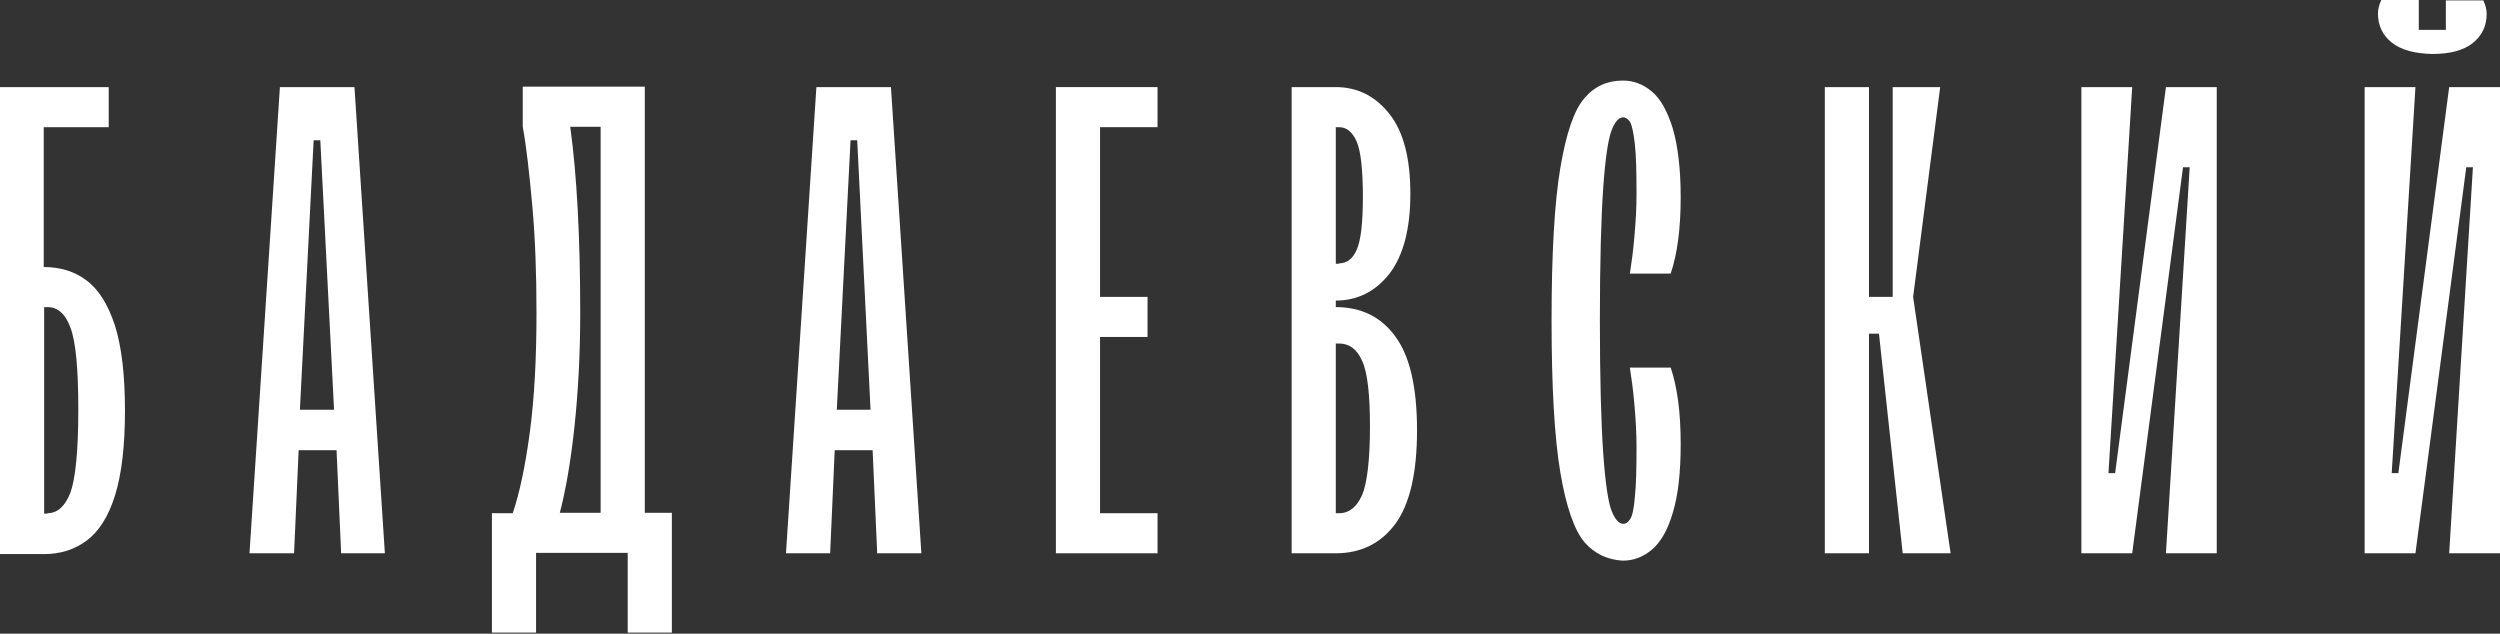 <svg width="2229" height="565" viewBox="0 0 2229 565" fill="none" xmlns="http://www.w3.org/2000/svg">
<rect x="0" y="0" width="2229" height="565" fill="#333333" stroke="none"/>
<path d="M0 77.66H96.929V113.391H38.994V238.083C53.849 238.083 66.848 242.095 77.246 250.116C88.016 258.137 96.186 271.262 102.5 290.222C108.442 309.18 111.413 334.338 111.413 366.059C111.413 397.778 108.442 422.936 102.5 441.895C96.558 460.854 88.016 473.98 77.246 482C66.476 490.022 53.849 494.033 38.994 494.033H0V77.66ZM42.337 457.572C51.25 457.572 57.935 451.374 62.763 439.343C67.219 426.946 69.819 402.518 69.819 365.693C69.819 328.87 67.591 304.442 62.763 292.045C58.306 279.648 51.25 273.815 42.337 273.815H39.366V457.938H42.337V457.572Z" fill="white"/>
<path d="M249.564 77.66H316.04L343.151 493.303H304.157L300.071 401.425H266.276L262.19 493.303H222.453L249.564 77.66ZM297.842 365.329L285.588 125.058H279.646L267.39 365.329H297.842Z" fill="white"/>
<path d="M438.966 457.572H457.164C463.106 440.073 468.305 416.009 472.39 385.382C476.476 354.756 478.332 319.39 478.332 279.284C478.332 244.282 477.219 212.562 474.619 183.759C472.019 154.955 469.419 131.256 466.077 113.026V77.295H574.891V457.208H599.03V564.035H559.664V492.939H477.962V564.035H438.596V457.572H438.966ZM535.525 457.572V113.026H508.414C514.355 156.049 517.327 211.468 517.327 279.284C517.327 316.108 515.47 350.016 512.128 381.007C508.785 411.998 504.328 437.52 499.13 457.208H535.525V457.572Z" fill="white"/>
<path d="M727.896 77.66H794.372L821.483 493.303H782.117L778.032 401.425H744.236L740.151 493.303H700.785L727.896 77.66ZM776.175 365.329L764.291 125.058H758.348L746.094 365.329H776.175Z" fill="white"/>
<path d="M941.438 77.66H1032.05V113.391H980.804V264.7H1023.14V300.43H980.804V457.572H1032.05V493.303H941.438V77.66Z" fill="white"/>
<path d="M1151.64 77.66H1191C1210.31 77.66 1226.29 85.681 1238.92 101.724C1251.54 117.766 1257.48 141.466 1257.48 172.821C1257.48 204.176 1251.16 227.875 1238.92 243.917C1226.29 259.96 1210.31 267.981 1191 267.981V273.815C1213.65 273.815 1231.49 282.565 1244.11 300.066C1257.11 317.567 1263.42 345.641 1263.42 383.559C1263.42 421.477 1257.11 449.187 1244.11 467.052C1231.12 484.553 1213.28 493.303 1191 493.303H1151.64V77.66ZM1193.97 234.802C1200.66 234.802 1206.22 230.792 1209.57 222.771C1213.28 214.75 1215.14 199.071 1215.14 175.738C1215.14 151.31 1213.28 134.537 1209.57 126.152C1205.85 117.766 1200.66 113.391 1193.97 113.391H1191V235.168H1193.97V234.802ZM1193.97 457.572C1202.89 457.572 1209.57 452.104 1214.4 441.53C1218.86 430.957 1221.46 410.539 1221.46 380.277C1221.46 351.475 1219.23 331.785 1214.4 321.577C1209.94 311.369 1202.89 306.264 1193.97 306.264H1191V457.572H1193.97Z" fill="white"/>
<path d="M1412.72 483.459C1403.8 472.886 1396.37 452.104 1391.17 421.113C1385.97 390.122 1383.38 344.912 1383.38 285.482C1383.38 226.052 1385.97 180.842 1391.17 149.851C1396.37 118.86 1403.43 98.078 1412.72 87.504C1421.62 76.931 1433.14 71.827 1446.88 71.827C1456.53 71.827 1465.08 75.108 1472.88 81.671C1480.68 88.234 1486.62 99.172 1491.45 114.485C1495.9 129.797 1498.5 150.215 1498.5 175.738C1498.5 203.811 1495.53 226.416 1489.59 243.917H1453.2C1454.69 234.438 1456.16 223.499 1457.27 210.74C1458.39 197.978 1459.13 185.582 1459.13 172.821C1459.13 153.497 1458.76 138.548 1457.65 128.704C1456.53 118.495 1455.06 111.933 1453.57 109.016C1451.71 106.099 1449.48 104.641 1447.26 104.641C1443.17 104.641 1439.83 108.651 1436.85 116.308C1433.88 123.965 1431.28 141.1 1429.42 167.716C1427.57 194.332 1426.45 233.709 1426.45 285.846C1426.45 337.984 1427.57 377.361 1429.42 403.976C1431.28 430.593 1433.88 447.728 1436.85 455.385C1439.83 463.042 1443.54 467.052 1447.26 467.052C1449.86 467.052 1451.71 465.594 1453.57 462.678C1455.43 459.761 1456.9 453.198 1457.65 442.988C1458.76 432.78 1459.13 418.196 1459.13 398.872C1459.13 386.111 1458.39 373.714 1457.27 360.955C1456.16 348.193 1454.69 337.255 1453.2 327.775H1489.59C1495.53 345.276 1498.5 367.882 1498.5 395.955C1498.5 421.113 1496.27 441.53 1491.45 457.208C1486.99 472.522 1480.68 483.459 1472.88 490.023C1465.08 496.586 1456.53 499.867 1446.88 499.867C1433.14 499.137 1421.62 493.669 1412.72 483.459Z" fill="white"/>
<path d="M1627 77.66H1666.37V264.7H1687.53V77.66H1729.87L1705.74 264.7L1739.16 493.303H1696.45L1675.29 297.513H1666.37V493.303H1627V77.66Z" fill="white"/>
<path d="M1855.76 77.66H1901.07L1879.91 421.842H1885.85L1931.15 77.66H1976.46V493.303H1931.15L1952.33 149.121H1946.38L1901.07 493.303H1855.76V77.66Z" fill="white"/>
<path d="M2108.3 77.66H2153.61L2132.45 421.842H2138.38L2183.69 77.66H2229V493.303H2183.69L2204.86 149.121H2198.92L2153.61 493.303H2108.3V77.66ZM2132.45 37.918C2124.27 31.355 2120.19 22.605 2120.19 12.032C2120.19 8.021 2121.3 4.011 2123.16 0H2156.58V26.616H2180.72V0.365H2214.14C2216 4.375 2217.11 8.386 2217.11 12.396C2217.11 22.97 2213.03 31.72 2204.86 38.283C2196.69 44.846 2184.8 48.127 2168.47 48.127C2152.87 47.763 2140.61 44.481 2132.45 37.918Z" fill="white"/>
</svg>
